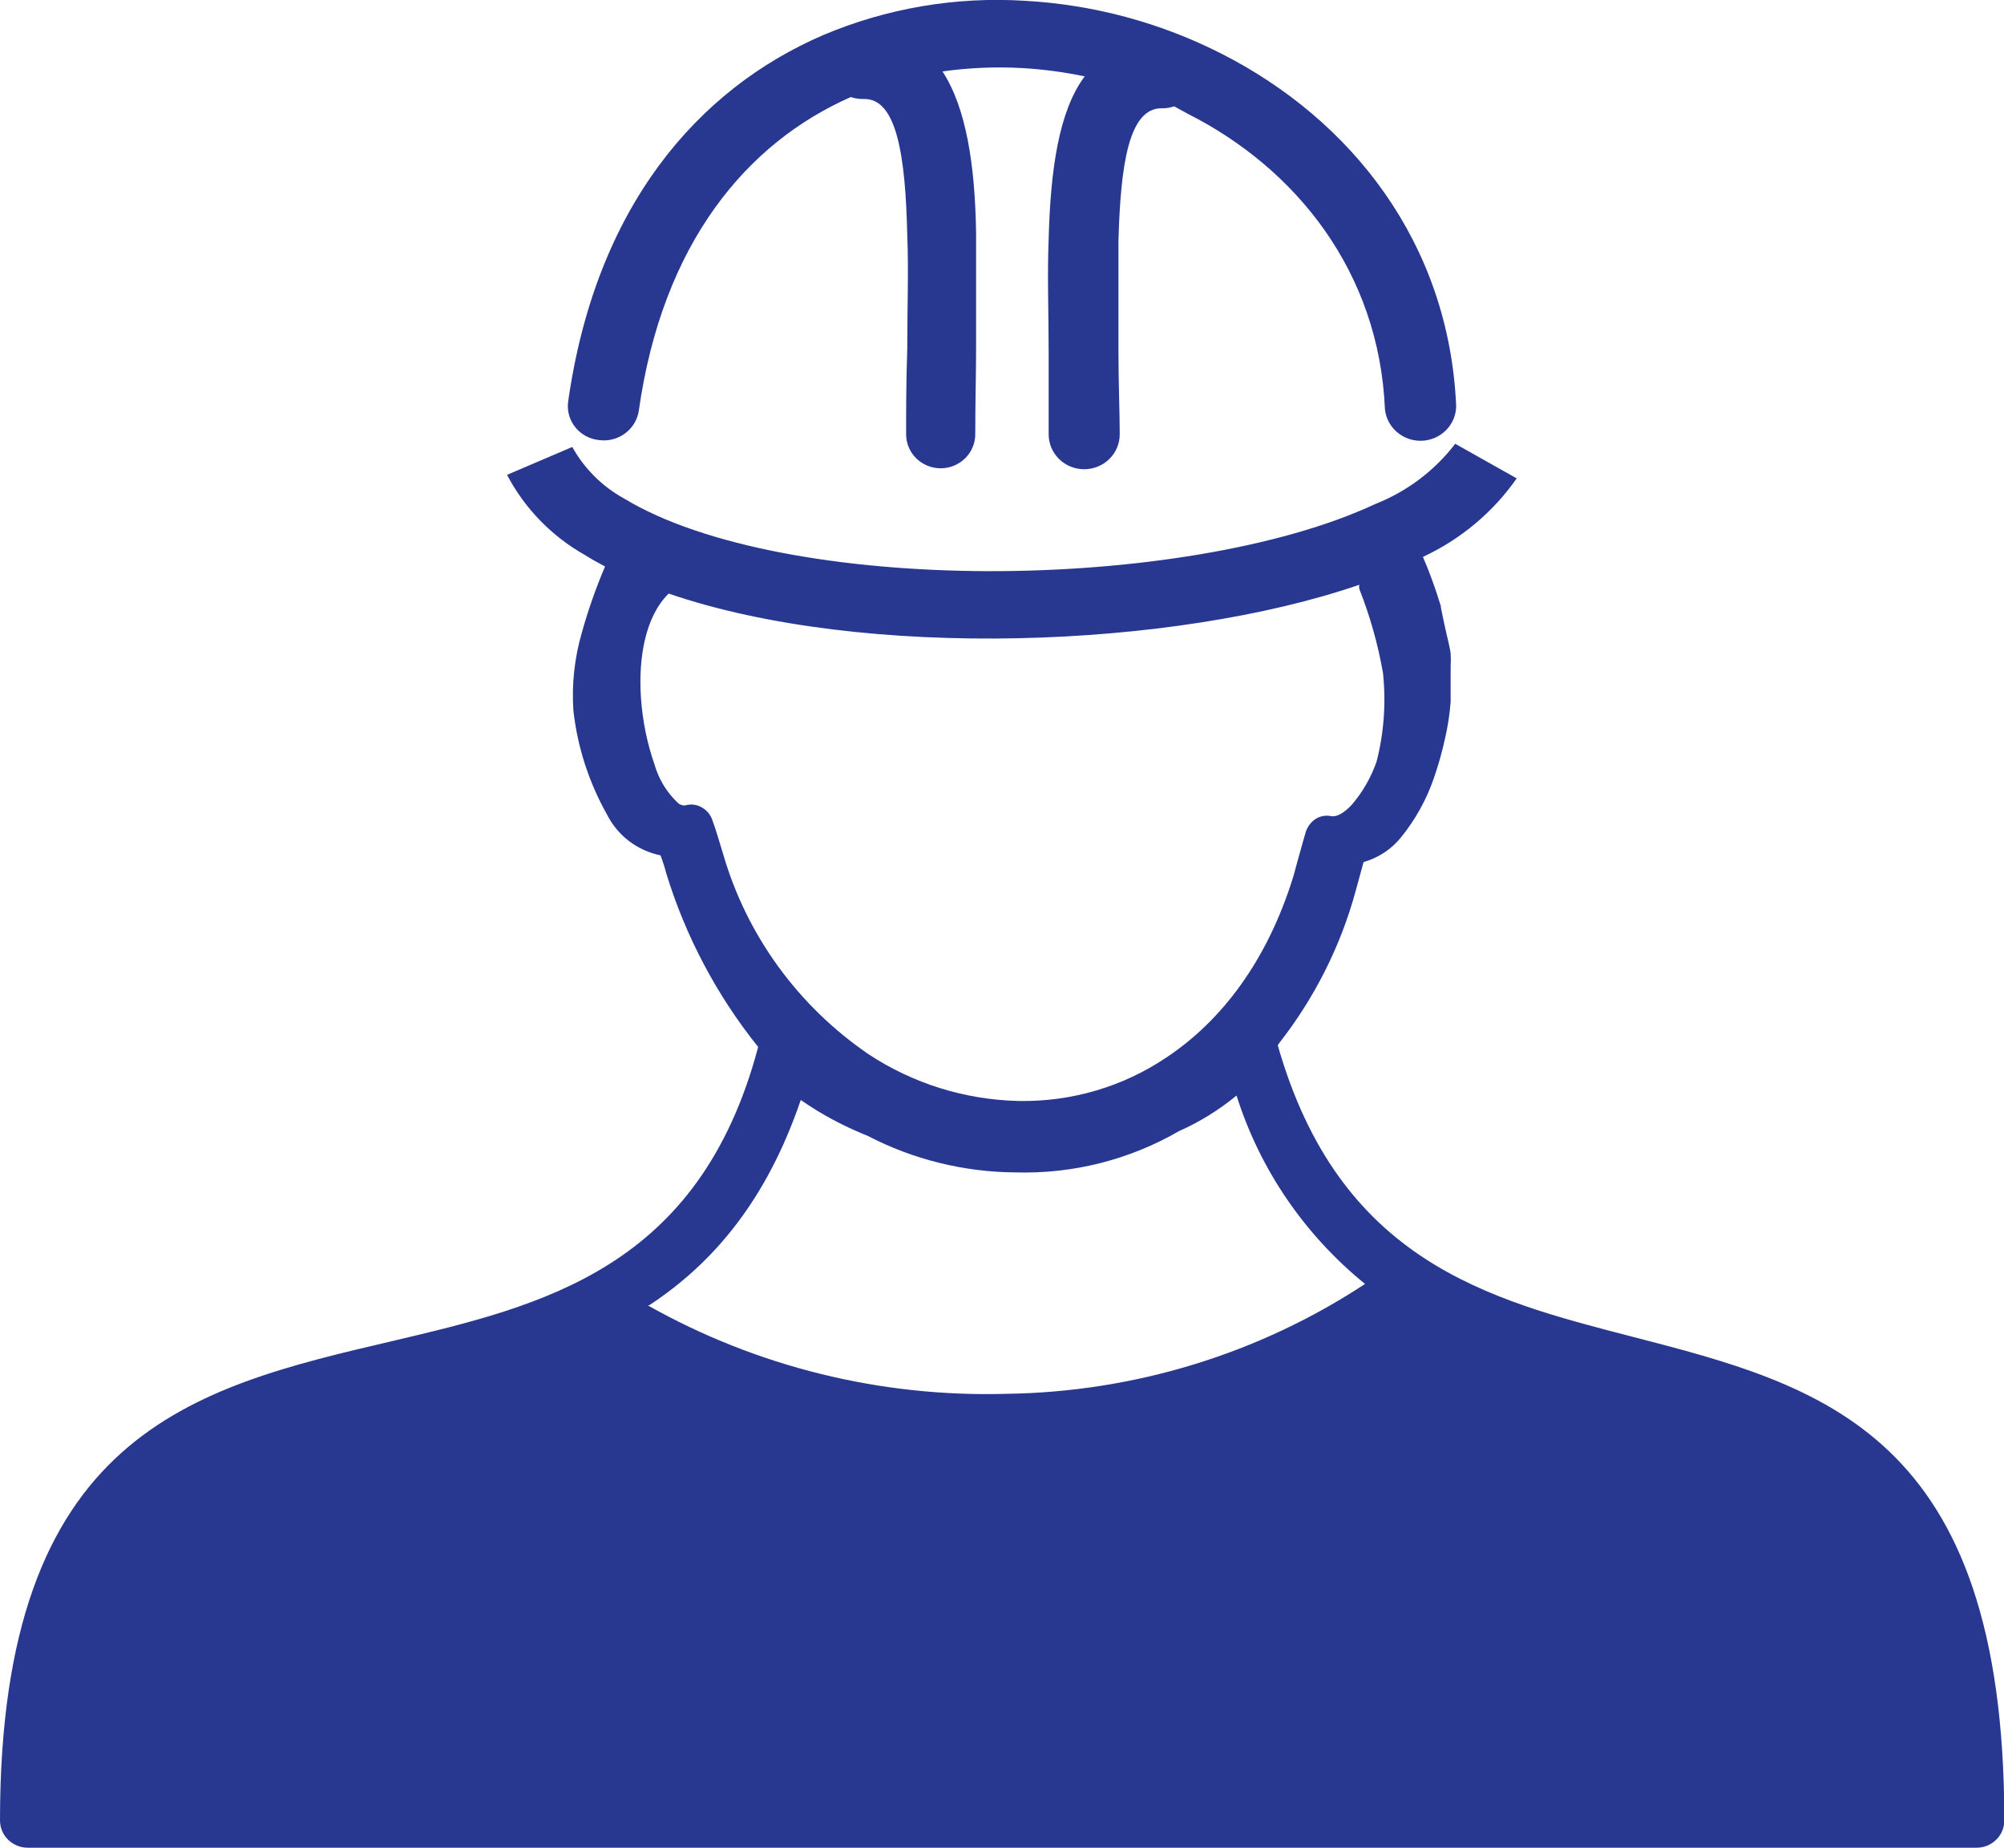 <svg width="64" height="59" viewBox="0 0 64 59" fill="none" xmlns="http://www.w3.org/2000/svg">
<path d="M27.547 3.161C27.419 3.161 27.293 3.14 27.172 3.099C23.844 4.562 21.156 7.77 20.401 13.116C20.357 13.405 20.199 13.665 19.961 13.84C19.723 14.016 19.425 14.092 19.13 14.052C18.985 14.037 18.843 13.995 18.715 13.926C18.586 13.858 18.473 13.765 18.381 13.653C18.289 13.541 18.22 13.413 18.179 13.275C18.138 13.137 18.125 12.993 18.141 12.85C19.016 6.619 22.266 2.854 26.292 1.119C28.318 0.263 30.522 -0.113 32.724 0.025C34.919 0.146 37.064 0.723 39.016 1.718C43.141 3.816 46.276 7.734 46.505 12.973C46.5 13.259 46.384 13.533 46.18 13.738C45.976 13.942 45.7 14.063 45.409 14.074C45.118 14.085 44.833 13.986 44.614 13.797C44.394 13.609 44.257 13.345 44.229 13.06C44.042 8.686 41.401 5.386 37.938 3.636L37.5 3.396C37.369 3.44 37.232 3.461 37.094 3.457C36.052 3.457 35.786 5.248 35.719 7.693C35.719 8.783 35.719 9.995 35.719 11.223C35.719 12.205 35.76 13.203 35.76 13.868C35.76 14.164 35.641 14.447 35.428 14.656C35.215 14.866 34.926 14.983 34.625 14.983C34.324 14.983 34.035 14.866 33.822 14.656C33.609 14.447 33.49 14.164 33.49 13.868C33.49 12.783 33.49 12.016 33.49 11.259C33.49 10 33.443 8.773 33.49 7.637C33.547 5.432 33.812 3.544 34.641 2.439C33.978 2.3 33.306 2.211 32.63 2.173C31.785 2.127 30.937 2.163 30.099 2.281C30.854 3.432 31.141 5.273 31.172 7.437C31.172 8.609 31.172 9.883 31.172 11.192C31.172 11.97 31.146 12.768 31.146 13.868C31.146 14.156 31.029 14.431 30.822 14.635C30.615 14.838 30.334 14.953 30.042 14.953C29.749 14.953 29.468 14.838 29.261 14.635C29.054 14.431 28.938 14.156 28.938 13.868C28.938 13.182 28.938 12.164 28.974 11.157C28.974 9.873 29.021 8.624 28.974 7.494C28.917 4.982 28.641 3.13 27.583 3.161H27.547ZM40.807 33.379C42.776 40.265 47.51 41.488 52.083 42.67C58.182 44.245 64.01 45.739 64.01 58.13C64.01 58.36 63.917 58.581 63.751 58.744C63.585 58.907 63.36 58.999 63.125 58.999H0.885C0.651 58.999 0.425 58.907 0.259 58.744C0.093 58.581 0 58.36 0 58.13C0 45.775 6.13 44.317 12.5 42.828C17.344 41.687 22.333 40.511 24.213 33.431C22.888 31.778 21.892 29.895 21.276 27.88C21.226 27.688 21.165 27.498 21.094 27.312C20.727 27.236 20.382 27.08 20.086 26.854C19.79 26.628 19.551 26.338 19.385 26.008C18.807 24.982 18.442 23.853 18.312 22.688C18.255 21.848 18.347 21.005 18.583 20.196C18.783 19.479 19.03 18.775 19.323 18.088C19.099 17.971 18.88 17.848 18.677 17.72C17.616 17.12 16.753 16.232 16.193 15.162L18.276 14.272C18.66 14.963 19.234 15.534 19.932 15.919C22.469 17.454 26.922 18.221 31.521 18.237C36.12 18.252 40.896 17.51 43.922 16.093C44.935 15.693 45.818 15.028 46.474 14.17L48.438 15.275C47.682 16.356 46.649 17.221 45.443 17.782C45.531 17.981 45.609 18.186 45.688 18.39C45.809 18.714 45.918 19.037 46.016 19.357V19.393C46.141 20.022 46.219 20.345 46.266 20.539C46.297 20.692 46.318 20.769 46.328 20.871C46.336 21.011 46.336 21.151 46.328 21.291C46.328 21.511 46.328 21.849 46.328 22.416C46.297 22.812 46.236 23.206 46.146 23.593C46.053 24.017 45.935 24.436 45.792 24.846C45.558 25.528 45.206 26.165 44.75 26.729C44.444 27.112 44.023 27.391 43.547 27.527L43.302 28.422C42.822 30.198 41.986 31.863 40.844 33.318L40.807 33.379ZM20.698 41.687C24.173 43.644 28.131 44.619 32.135 44.506C36.22 44.45 40.201 43.231 43.594 40.997C41.659 39.426 40.233 37.335 39.49 34.981C38.931 35.442 38.311 35.826 37.646 36.121C36.07 37.032 34.265 37.488 32.438 37.436C30.786 37.426 29.162 37.024 27.703 36.265C27.162 36.049 26.64 35.791 26.141 35.492C25.948 35.375 25.76 35.252 25.573 35.124C24.474 38.347 22.766 40.337 20.75 41.667L20.698 41.687ZM21.354 18.953C20.609 19.685 20.385 20.999 20.469 22.268C20.517 23.002 20.664 23.726 20.906 24.422C21.041 24.89 21.302 25.314 21.662 25.649C21.692 25.675 21.728 25.694 21.767 25.705C21.805 25.716 21.846 25.72 21.885 25.716C21.972 25.691 22.063 25.683 22.152 25.694C22.242 25.704 22.328 25.733 22.406 25.777C22.564 25.864 22.685 26.004 22.745 26.171C22.875 26.519 22.984 26.923 23.099 27.287C23.851 29.869 25.486 32.119 27.729 33.656C29.151 34.597 30.817 35.117 32.531 35.155C34.215 35.186 35.867 34.7 37.255 33.763C39.005 32.597 40.469 30.694 41.307 27.977C41.396 27.634 41.49 27.322 41.589 26.954L41.703 26.56C41.755 26.403 41.855 26.265 41.99 26.166C42.064 26.114 42.149 26.078 42.239 26.059C42.328 26.041 42.421 26.041 42.51 26.059C42.698 26.095 42.932 25.951 43.172 25.696C43.521 25.287 43.789 24.819 43.964 24.314C44.2 23.39 44.268 22.433 44.167 21.485C44.006 20.57 43.753 19.672 43.411 18.805C43.401 18.761 43.401 18.715 43.411 18.672C37.5 20.708 27.604 21.096 21.354 18.953Z" fill="#283891"/>
</svg>
